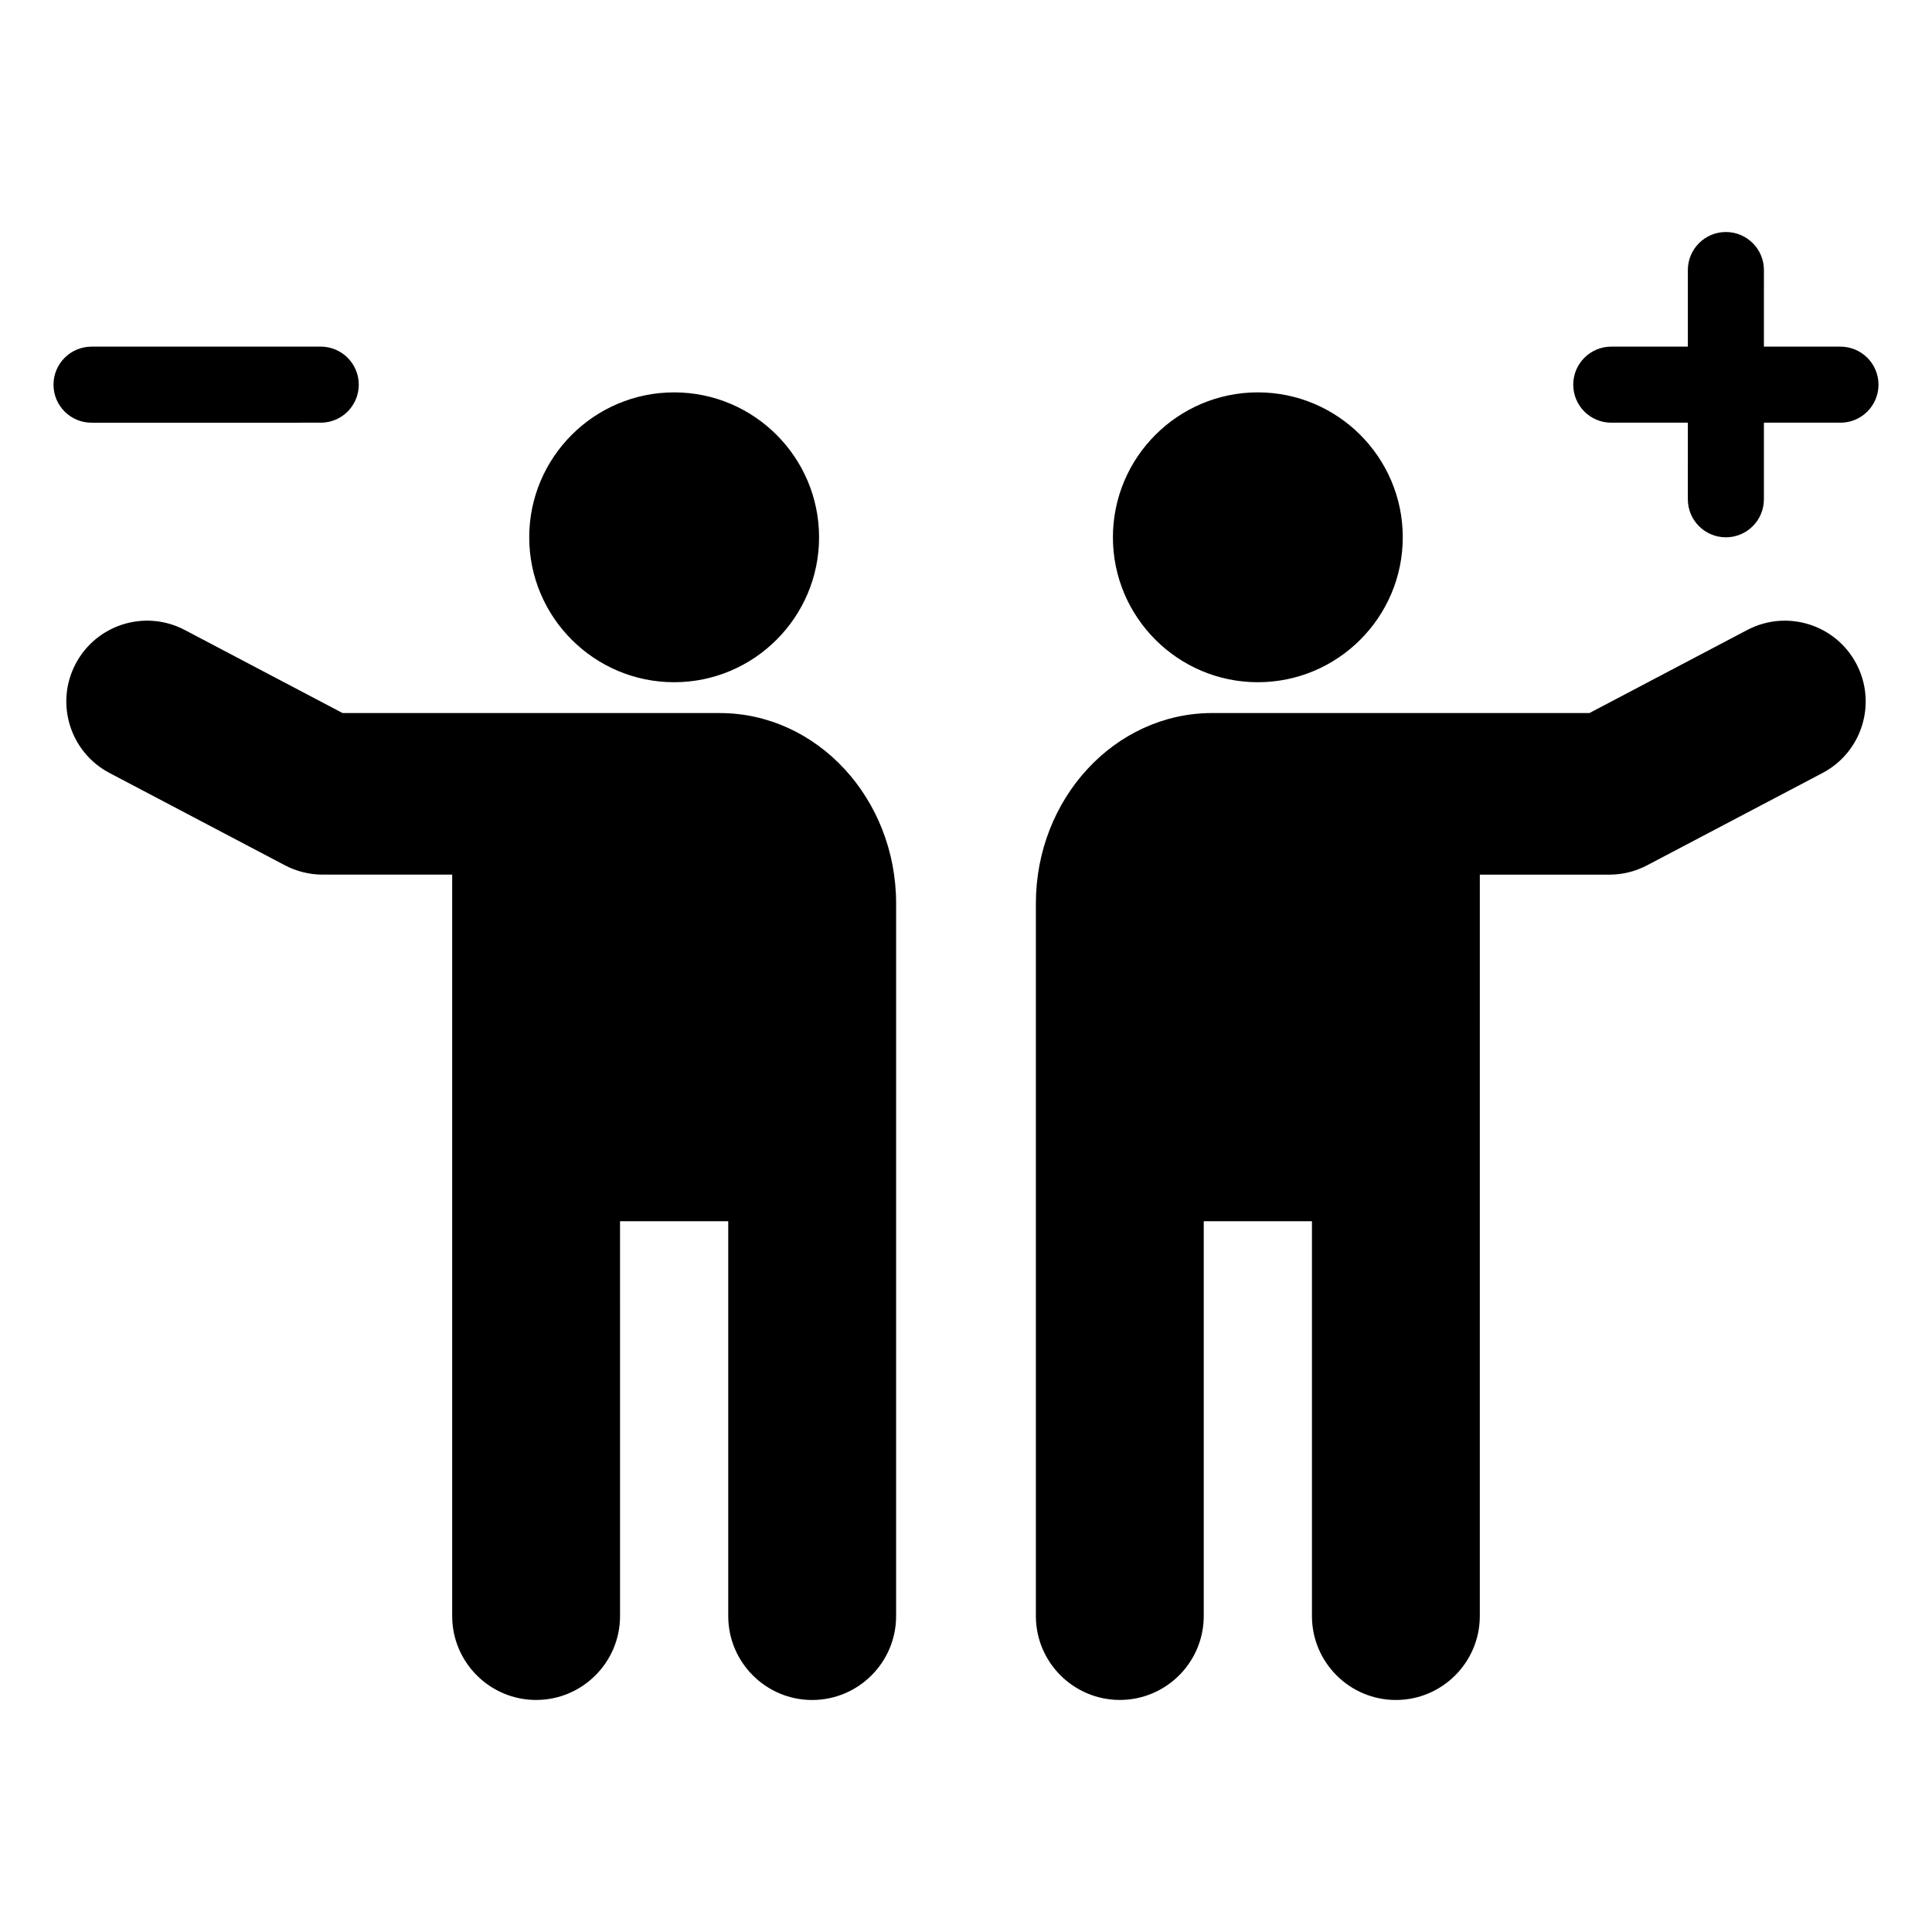 <?xml version="1.0" encoding="UTF-8"?>
<!-- Uploaded to: SVG Repo, www.svgrepo.com, Generator: SVG Repo Mixer Tools -->
<svg fill="#000000" width="800px" height="800px" version="1.1" viewBox="144 144 512 512" xmlns="http://www.w3.org/2000/svg">
 <path d="m641.82 245.94c0 5.566-4.512 10.078-10.078 10.078h-20.289v20.297c0 5.566-4.512 10.078-10.078 10.078s-10.078-4.512-10.078-10.078l0.004-20.297h-20.297c-5.566 0-10.078-4.512-10.078-10.078s4.512-10.078 10.078-10.078h20.297v-20.297c0-5.566 4.512-10.078 10.078-10.078s10.078 4.512 10.078 10.078l-0.004 20.301h20.289c5.566 0 10.078 4.512 10.078 10.074zm-412.82 10.078c5.566 0 10.078-4.512 10.078-10.078s-4.512-10.078-10.078-10.078l-60.742 0.004c-5.566 0-10.078 4.512-10.078 10.078s4.512 10.078 10.078 10.078zm93.656 68.777c21.18 0 38.406-17.23 38.406-38.406 0-21.18-17.227-38.406-38.406-38.406s-38.406 17.23-38.406 38.406 17.23 38.406 38.406 38.406zm12.105 8.168h-99.977l-41.824-22.012c-10.469-5.512-23.41-1.488-28.918 8.973-5.508 10.465-1.488 23.41 8.973 28.918l46.508 24.477c3.074 1.617 6.5 2.465 9.973 2.465h34.34v196.48c0 12.266 9.977 22.242 22.242 22.242s22.242-9.977 22.242-22.242l-0.004-104.62h28.676v104.63c0 12.266 9.977 22.242 22.242 22.242s22.246-9.977 22.246-22.242l0.004-173.71v-15.113c0-27.836-20.961-50.48-46.723-50.48zm142.58-8.168c21.18 0 38.406-17.23 38.406-38.406 0-21.18-17.23-38.406-38.406-38.406-21.18 0-38.406 17.23-38.406 38.406 0.004 21.176 17.23 38.406 38.406 38.406zm129.7-13.844-41.824 22.012h-99.977c-25.762 0-46.723 22.645-46.723 50.477v188.82c0 12.266 9.98 22.242 22.246 22.242s22.242-9.977 22.242-22.242v-104.62h28.676v104.63c0 12.266 9.977 22.242 22.242 22.242s22.242-9.977 22.242-22.242l0.004-196.48h34.34c3.473 0 6.898-0.848 9.973-2.465l46.508-24.477c10.461-5.508 14.48-18.453 8.973-28.918-5.508-10.465-18.453-14.488-28.922-8.977z"/>
</svg>